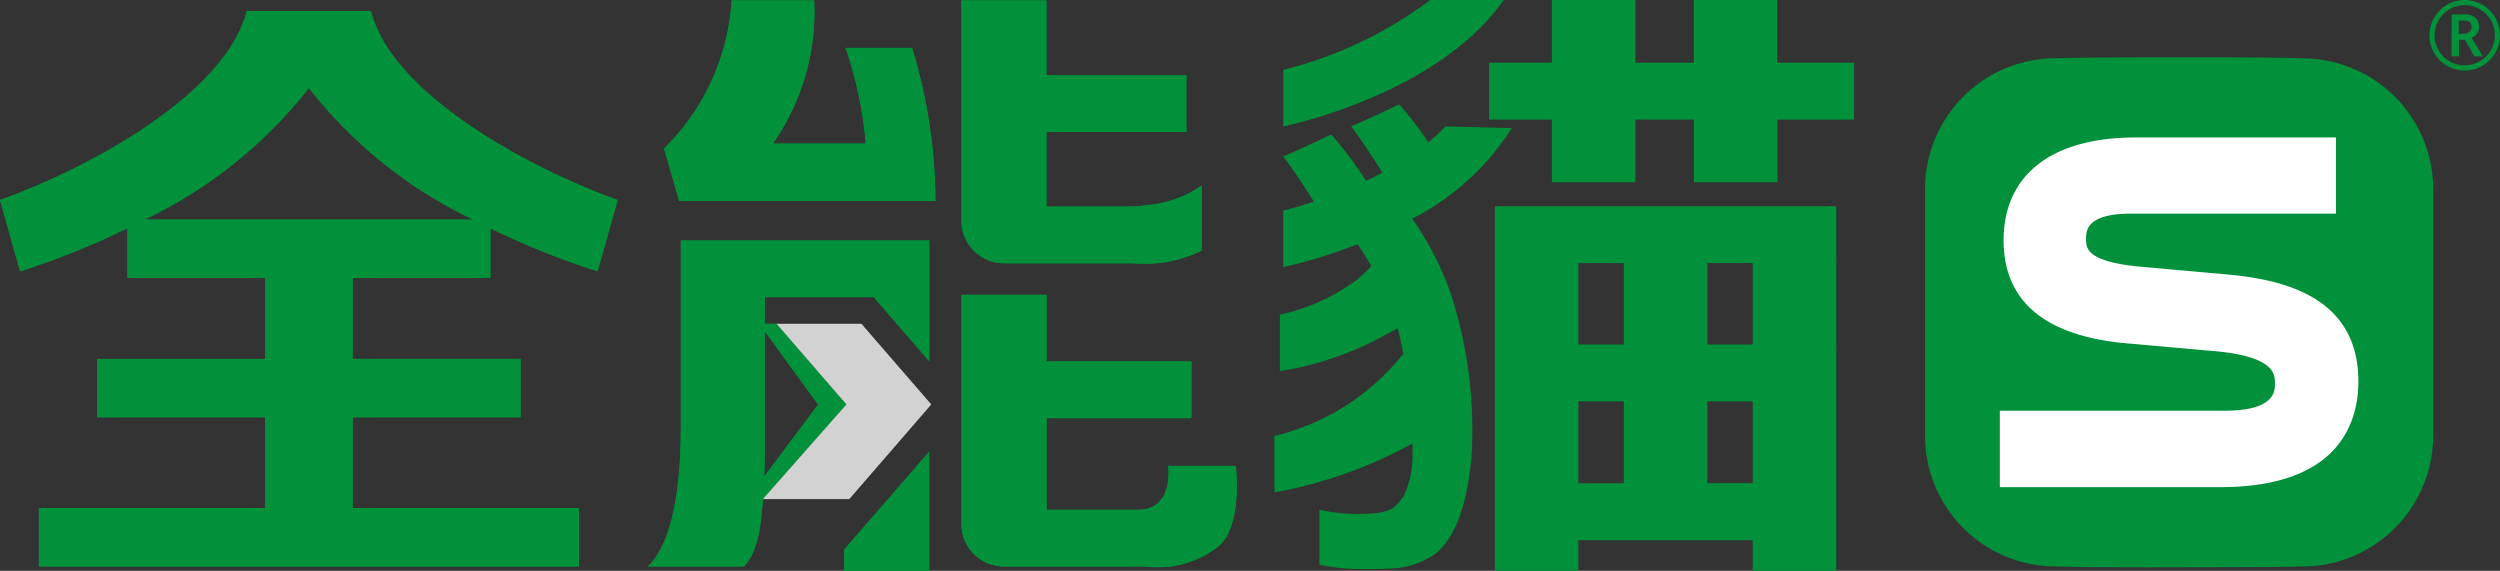 <svg id="全能貓s" xmlns="http://www.w3.org/2000/svg" xmlns:xlink="http://www.w3.org/1999/xlink" width="81.836" height="18.684" viewBox="0 0 81.836 18.684">
  <rect x="0" y="0" width="81.836" height="18.684" fill="#333333" stroke="none"/>
  <defs>
    <clipPath id="clip-path">
      <rect id="Rectangle_23103" data-name="Rectangle 23103" width="81.836" height="18.684" transform="translate(0 0)" fill="none"/>
    </clipPath>
    <clipPath id="clip-path-2">
      <path id="Path_71885" data-name="Path 71885" d="M10.11,2.88a15.023,15.023,0,0,0,5.378,4.308H4.73A15.038,15.038,0,0,0,10.11,2.88M8.078.359C7.4,3.082,2.885,5.519,0,6.547L.657,8.881A26.033,26.033,0,0,0,4.168,7.473V9.1H8.676v2.65H3.181V13.66H8.676v2.971h-7.4v1.912H18.949V16.631H11.542V13.66h5.5V11.749h-5.5V9.1h4.509V7.473a26.024,26.024,0,0,0,3.51,1.408l.658-2.334c-2.885-1.028-7.4-3.465-8.078-6.188Z" fill="none"/>
    </clipPath>
    <clipPath id="clip-path-4">
      <path id="Path_71887" data-name="Path 71887" d="M23.949.013a7.406,7.406,0,0,1-2.211,4.848L22.23,6.58h8.389a17.365,17.365,0,0,0-.762-5.012H27.679A12.861,12.861,0,0,1,28.341,4.7H25.3A7.529,7.529,0,0,0,26.652.013Z" fill="none"/>
    </clipPath>
    <clipPath id="clip-path-6">
      <path id="Path_71889" data-name="Path 71889" d="M31.471.013V7.226a1.392,1.392,0,0,0,1.392,1.392h4.18a4.281,4.281,0,0,0,2.291-.412V6.074a3.6,3.6,0,0,1-1.795.643,3.813,3.813,0,0,1-.585.045h-2.7V4.323h4.58V2.467h-4.58V.013Z" fill="none"/>
    </clipPath>
    <clipPath id="clip-path-8">
      <path id="Path_71891" data-name="Path 71891" d="M31.471,9.652v7.5a1.392,1.392,0,0,0,1.392,1.393h4.6a3.242,3.242,0,0,0,2.407-.649c.824-.671.58-2.645.58-2.645h-2.21s.2,1.438-.983,1.438h-3v-3H39V11.831H34.256V9.652Z" fill="none"/>
    </clipPath>
    <clipPath id="clip-path-10">
      <path id="Path_71893" data-name="Path 71893" d="M25.037,14.674V10.849l1.744,2.394L25.016,15.6c.009-.279.017-.586.021-.928m-2.751-6.8V14.02c0,2.43-.424,3.908-1.078,4.523h3.151c.309-.363.521-.812.618-2.21l2.73-3.09L25.421,10.6h-.384V9.727H28.6l1.819,2.1V7.871Z" fill="none"/>
    </clipPath>
    <clipPath id="clip-path-12">
      <path id="Path_71901" data-name="Path 71901" d="M27.634,17.992v.692h2.783v-3.9Z" fill="none"/>
    </clipPath>
  </defs>
  <g id="Group_31192" data-name="Group 31192">
    <g id="Group_31191" data-name="Group 31191" clip-path="url(#clip-path)">
      <path id="Path_71883" data-name="Path 71883" d="M76.581,16.732H65.51a1,1,0,0,1-1-1V4.662a1,1,0,0,1,1-1H76.581a1,1,0,0,1,1,1V15.733a1,1,0,0,1-1,1" fill="#fff"/>
      <path id="Path_71884" data-name="Path 71884" d="M10.11,2.88a15.044,15.044,0,0,0,5.378,4.309H4.731A15.057,15.057,0,0,0,10.11,2.88M8.078.359C7.4,3.082,2.885,5.519,0,6.548L.657,8.881A25.917,25.917,0,0,0,4.168,7.472V9.1H8.676v2.649H3.181V13.66H8.676v2.971H1.27v1.912H18.949V16.631H11.543V13.66h5.495V11.748H11.543V9.1h4.509V7.472a25.848,25.848,0,0,0,3.509,1.409l.659-2.333c-2.886-1.029-7.4-3.466-8.079-6.189Z" fill="#00913a"/>
    </g>
  </g>
  <g id="Group_31194" data-name="Group 31194">
    <g id="Group_31193" data-name="Group 31193" clip-path="url(#clip-path-2)">
      <rect id="Rectangle_23104" data-name="Rectangle 23104" width="20.22" height="18.184" transform="translate(0 0.359)" fill="#00913a"/>
    </g>
  </g>
  <g id="Group_31196" data-name="Group 31196">
    <g id="Group_31195" data-name="Group 31195" clip-path="url(#clip-path)">
      <path id="Path_71886" data-name="Path 71886" d="M23.949.012a7.407,7.407,0,0,1-2.212,4.849L22.23,6.58h8.389a17.351,17.351,0,0,0-.763-5.013H27.678A12.881,12.881,0,0,1,28.341,4.7H25.3A7.531,7.531,0,0,0,26.651.012Z" fill="#00913a"/>
    </g>
  </g>
  <g id="Group_31198" data-name="Group 31198">
    <g id="Group_31197" data-name="Group 31197" clip-path="url(#clip-path-4)">
      <rect id="Rectangle_23106" data-name="Rectangle 23106" width="8.881" height="6.568" transform="translate(21.738 0.012)" fill="#00913a"/>
    </g>
  </g>
  <g id="Group_31200" data-name="Group 31200">
    <g id="Group_31199" data-name="Group 31199" clip-path="url(#clip-path)">
      <path id="Path_71888" data-name="Path 71888" d="M31.471.012V7.226a1.393,1.393,0,0,0,1.393,1.392h4.179a4.281,4.281,0,0,0,2.291-.412V6.073a3.578,3.578,0,0,1-1.795.643,3.692,3.692,0,0,1-.585.046h-2.7V4.322h4.58V2.466h-4.58V.012Z" fill="#00913a"/>
    </g>
  </g>
  <g id="Group_31202" data-name="Group 31202">
    <g id="Group_31201" data-name="Group 31201" clip-path="url(#clip-path-6)">
      <rect id="Rectangle_23108" data-name="Rectangle 23108" width="7.863" height="8.606" transform="translate(31.47 0.012)" fill="#00913a"/>
    </g>
  </g>
  <g id="Group_31204" data-name="Group 31204">
    <g id="Group_31203" data-name="Group 31203" clip-path="url(#clip-path)">
      <path id="Path_71890" data-name="Path 71890" d="M31.471,9.651v7.5a1.392,1.392,0,0,0,1.393,1.392h4.6a3.242,3.242,0,0,0,2.408-.649c.824-.67.579-2.645.579-2.645h-2.21s.2,1.438-.982,1.438h-3v-3H39V11.83H34.256V9.651Z" fill="#00913a"/>
    </g>
  </g>
  <g id="Group_31206" data-name="Group 31206">
    <g id="Group_31205" data-name="Group 31205" clip-path="url(#clip-path-8)">
      <rect id="Rectangle_23110" data-name="Rectangle 23110" width="9.223" height="8.891" transform="translate(31.471 9.652)" fill="#00913a"/>
    </g>
  </g>
  <g id="Group_31208" data-name="Group 31208">
    <g id="Group_31207" data-name="Group 31207" clip-path="url(#clip-path)">
      <path id="Path_71892" data-name="Path 71892" d="M25.037,14.674V10.848l1.744,2.394L25.015,15.6c.011-.28.018-.587.022-.928m-2.751-6.8v6.148c0,2.431-.424,3.909-1.079,4.524h3.151c.31-.363.521-.812.618-2.21l2.731-3.091L25.421,10.6h-.384V9.726H28.6l1.821,2.1V7.871Z" fill="#00913a"/>
    </g>
  </g>
  <g id="Group_31210" data-name="Group 31210">
    <g id="Group_31209" data-name="Group 31209" clip-path="url(#clip-path-10)">
      <rect id="Rectangle_23112" data-name="Rectangle 23112" width="9.21" height="10.672" transform="translate(21.208 7.871)" fill="#00913a"/>
    </g>
  </g>
  <g id="Group_31212" data-name="Group 31212">
    <g id="Group_31211" data-name="Group 31211" clip-path="url(#clip-path)">
      <path id="Path_71894" data-name="Path 71894" d="M75.358,1.907c-.817-.023-1.989-.03-3.183-.03h-.843c-1.469,0-3.015,0-4.027.03A4.281,4.281,0,0,0,63.015,6.2v8.053a4.281,4.281,0,0,0,4.29,4.289c1.012.029,2.558.034,4.027.029s3.016,0,4.026-.029a4.281,4.281,0,0,0,4.29-4.289V6.2a4.28,4.28,0,0,0-4.29-4.289M72.681,15.946H65.463v-2.5H72.79c1.679,0,1.679-.63,1.679-.9,0-.29,0-.894-2.061-1.059l-2.657-.237C66.99,11.04,65.587,9.9,65.587,7.863c0-2.139,1.574-3.363,4.317-3.363h6.563V6.994H69.748c-1.462,0-1.462.575-1.462.821,0,.312,0,.782,1.981.932l2.47.222c1.914.154,4.463.687,4.463,3.519,0,1.292-.586,3.458-4.519,3.458" fill="#00913a"/>
      <path id="Path_71895" data-name="Path 71895" d="M58.179,2.053V0H55.446V2.053H53.531V0H50.8V2.053H48.743V3.914H50.8V5.966h2.733V3.914h1.915V5.966h2.733V3.914h2.51V2.053Z" fill="#00913a"/>
      <path id="Path_71896" data-name="Path 71896" d="M51.667,6.752H48.934V18.684h2.733v-1h5.708v1h2.733V6.752H51.667Zm0,1.86h1.488v2.665H51.667Zm0,4.526h1.488v2.681H51.667Zm5.708,2.68H55.887V13.137h1.488Zm0-4.541H55.887V8.612h1.488Z" fill="#00913a"/>
      <path id="Path_71897" data-name="Path 71897" d="M49.485,4.193l-2.171-.055a5.664,5.664,0,0,1-.559.521A11.523,11.523,0,0,0,45.8,3.415q-.819.4-1.57.721c.375.5.713,1.019,1.02,1.516-.178.1-.356.182-.533.266A12.488,12.488,0,0,0,43.577,4.4q-.821.4-1.571.722c.366.491.7.992,1,1.478-.595.2-1,.293-1,.293V8.744a16.1,16.1,0,0,0,2.435-.753c.165.25.315.494.447.716a3.348,3.348,0,0,1-.693.607,6.4,6.4,0,0,1-2.3.984v1.848a10.394,10.394,0,0,0,3.463-1.188l.394-.212q.108.424.186.833a7.689,7.689,0,0,1-4.219,2.692v1.846a14.787,14.787,0,0,0,4.518-1.6c0,.217,0,.345,0,.345a3.146,3.146,0,0,1-.286,1.378c-.318.45-.48.569-1.469.585a5.654,5.654,0,0,1-1.293-.141V18.49c.285.053.564.093.709.108a8.3,8.3,0,0,0,.846.029c.333,0,.457,0,.726-.016A2.718,2.718,0,0,0,47,18.118c.489-.416,1.015-1.257,1.175-3.259h0a14.43,14.43,0,0,0-.7-5.292,10.238,10.238,0,0,0-1.246-2.409,8.367,8.367,0,0,0,3.26-2.965" fill="#00913a"/>
      <path id="Path_71898" data-name="Path 71898" d="M49.22,0h-2.4a13.452,13.452,0,0,1-4.812,2.286V4.138S47.054,3.117,49.22,0" fill="#00913a"/>
      <path id="Path_71899" data-name="Path 71899" d="M28.2,10.6H25.421l2.286,2.639-2.737,3.1H27.8l2.685-3.1Z" fill="#d2d2d3"/>
      <path id="Path_71900" data-name="Path 71900" d="M27.633,17.992v.692h2.784v-3.9Z" fill="#00913a"/>
    </g>
  </g>
  <g id="Group_31214" data-name="Group 31214">
    <g id="Group_31213" data-name="Group 31213" clip-path="url(#clip-path-12)">
      <rect id="Rectangle_23114" data-name="Rectangle 23114" width="2.784" height="3.903" transform="translate(27.633 14.781)" fill="#00913a"/>
    </g>
  </g>
  <g id="Group_31216" data-name="Group 31216">
    <g id="Group_31215" data-name="Group 31215" clip-path="url(#clip-path)">
      <path id="Path_71902" data-name="Path 71902" d="M79.528,1.155A1.144,1.144,0,0,1,79.681.58,1.159,1.159,0,0,1,80.1.156a1.156,1.156,0,0,1,1.579.421,1.137,1.137,0,0,1,.154.578,1.15,1.15,0,0,1-1.153,1.154,1.16,1.16,0,0,1-1.006-.584,1.147,1.147,0,0,1-.149-.57m.168,0A.987.987,0,1,0,81.537.662a1,1,0,0,0-.854-.494A.985.985,0,0,0,80.189.3a1.01,1.01,0,0,0-.361.362.974.974,0,0,0-.132.493M81.151.877a.367.367,0,0,1-.066.22.382.382,0,0,1-.18.137l.366.609H81L80.685,1.3h-.194v.544h-.24V.471h.4a.574.574,0,0,1,.375.1.38.38,0,0,1,.12.307m-.66.228h.156a.275.275,0,0,0,.193-.062.205.205,0,0,0,.067-.16.192.192,0,0,0-.062-.162.316.316,0,0,0-.2-.05h-.154Z" fill="#00913a"/>
    </g>
  </g>
</svg>
